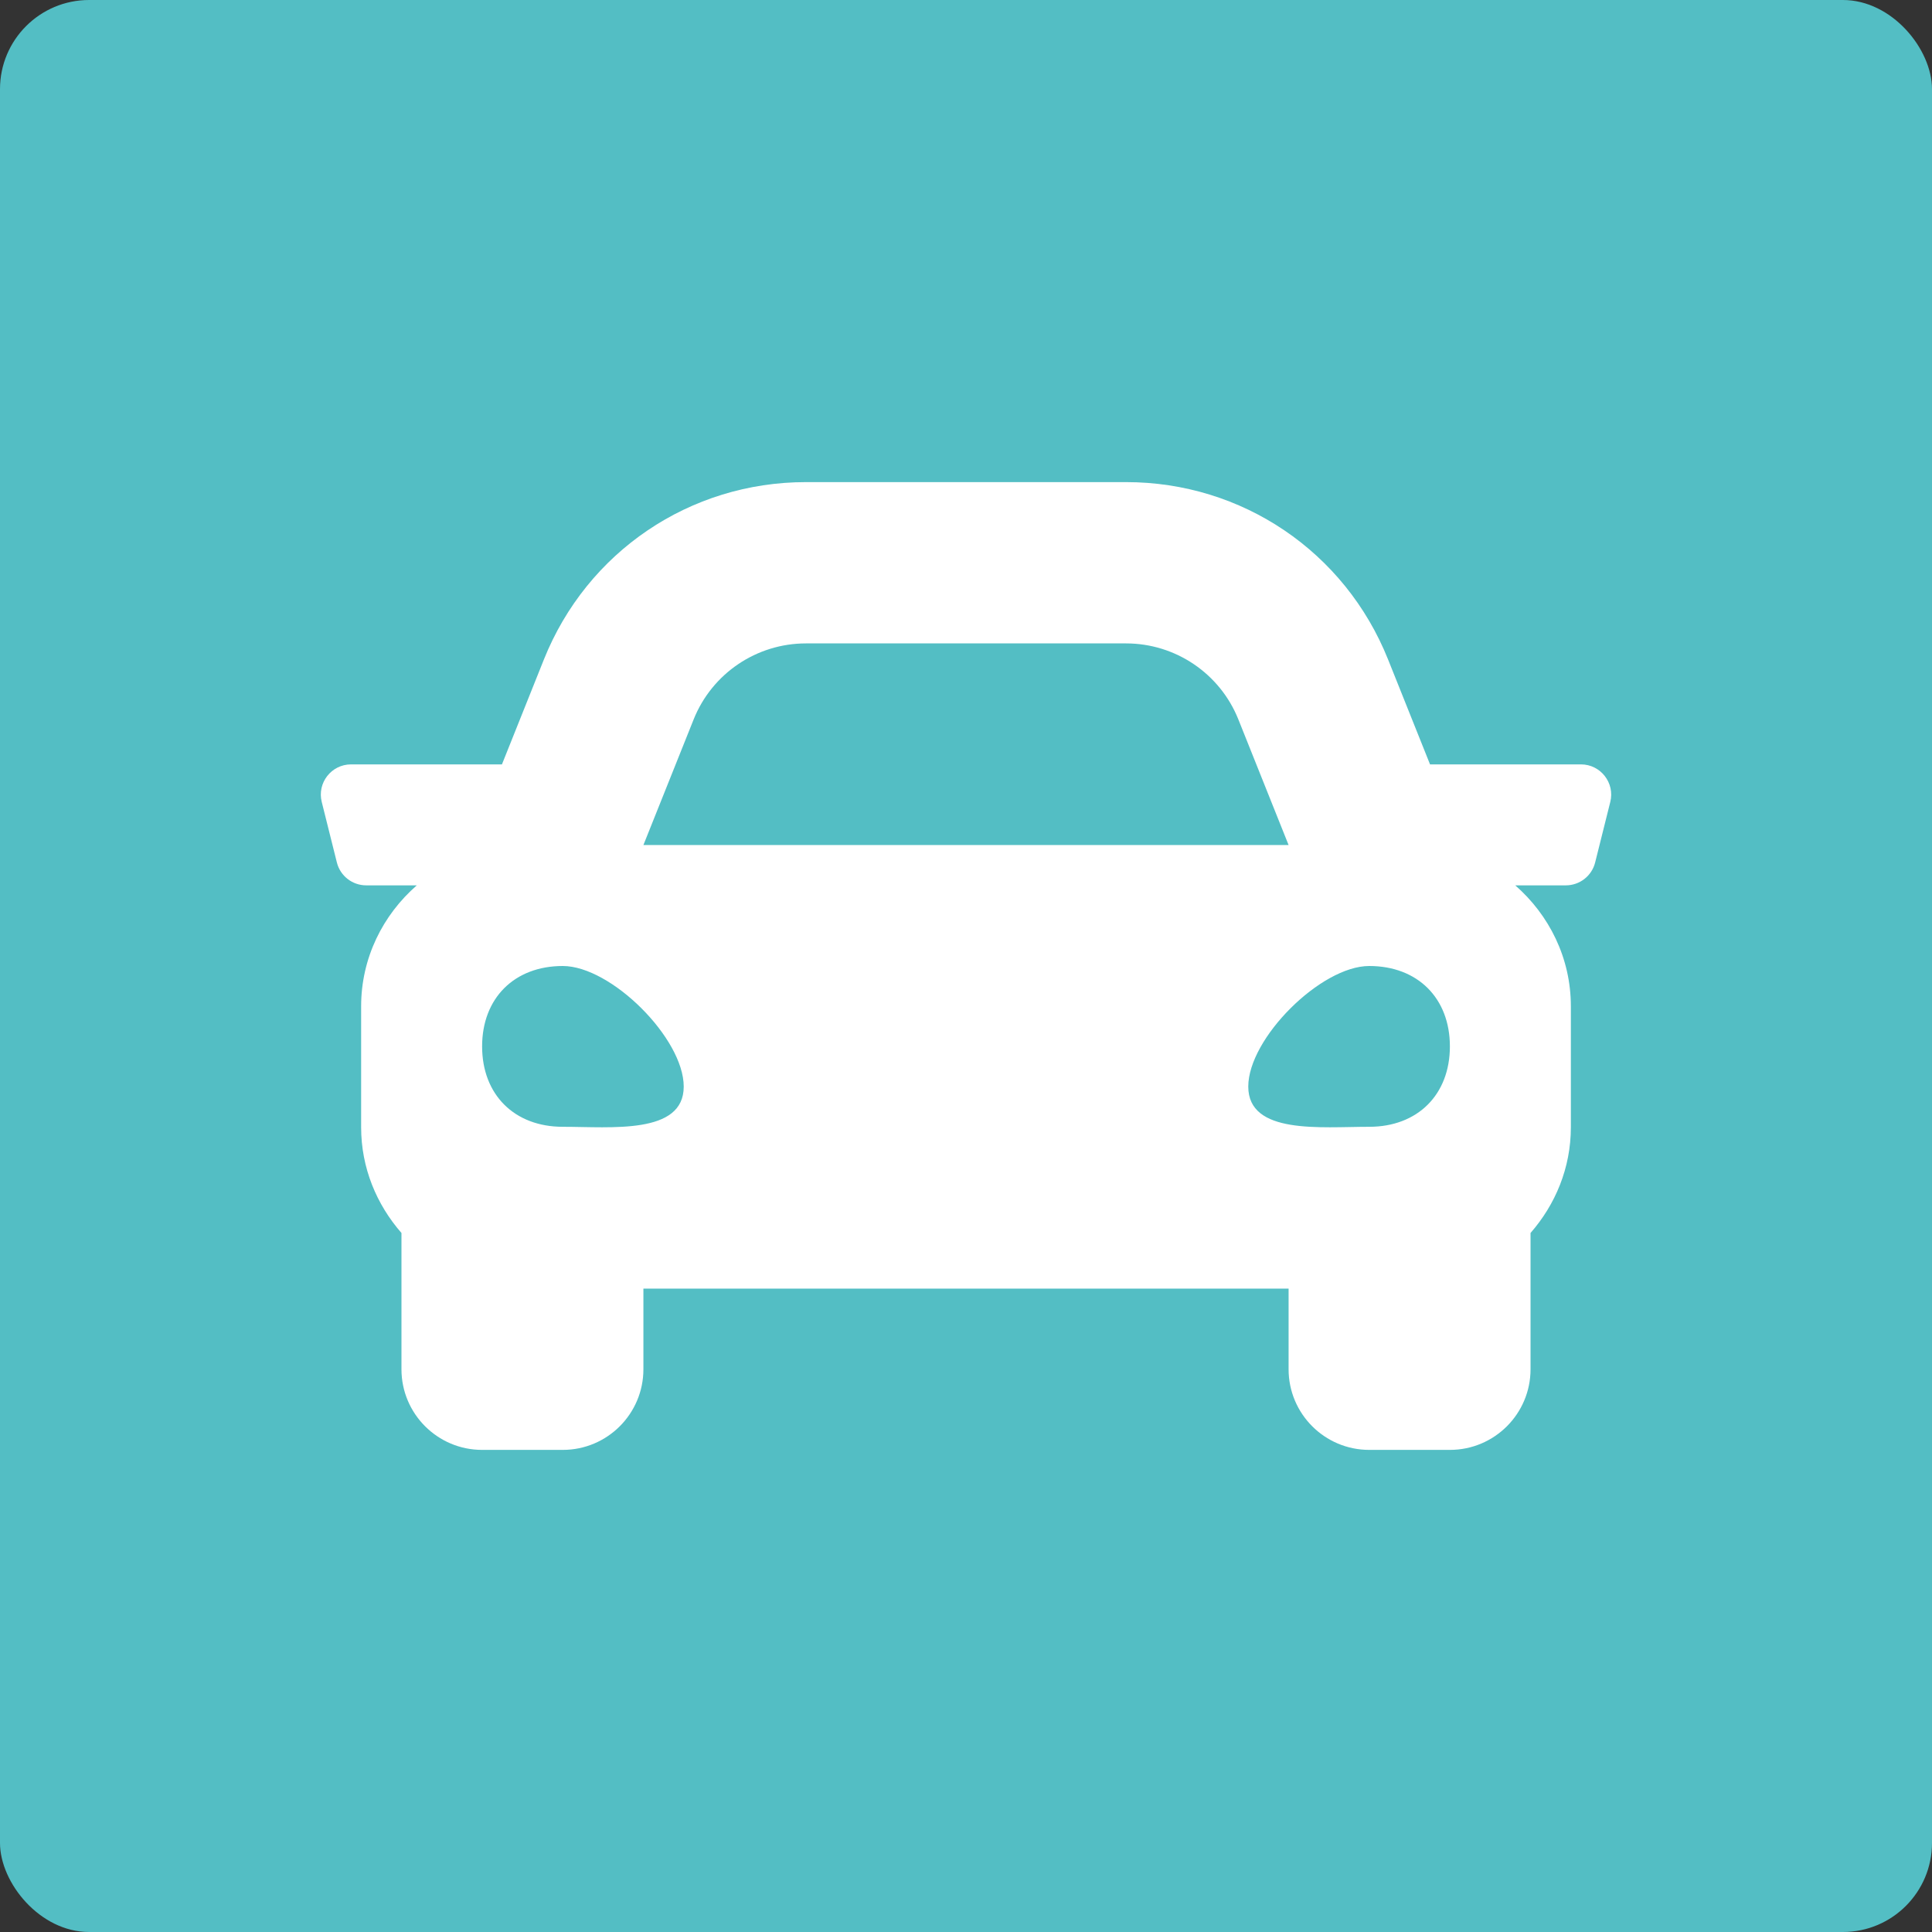 <?xml version="1.0" encoding="UTF-8"?> <svg xmlns="http://www.w3.org/2000/svg" width="542" height="542" viewBox="0 0 542 542" fill="none"><rect x="0" y="0" width="542" height="542" fill="#333333" stroke="none"/><rect width="542" height="542" rx="25" fill="#53BEC4"></rect><g clip-path="url(#clip0_16021_11)"><path d="M443.509 214.438H401.179L389.414 185.025C377.323 154.785 348.469 135.25 315.896 135.25H226.104C193.538 135.25 164.677 154.785 152.579 185.025L140.814 214.438H98.491C92.969 214.438 88.918 219.627 90.262 224.979L94.504 241.948C95.444 245.724 98.838 248.375 102.734 248.375H116.924C107.428 256.668 101.312 268.723 101.312 282.312V316.25C101.312 327.647 105.668 337.935 112.625 345.896V384.125C112.625 396.618 122.757 406.75 135.25 406.75H157.875C170.368 406.75 180.5 396.618 180.5 384.125V361.5H361.5V384.125C361.5 396.618 371.632 406.75 384.125 406.75H406.75C419.243 406.75 429.375 396.618 429.375 384.125V345.896C436.332 337.942 440.687 327.654 440.687 316.25V282.312C440.687 268.723 434.572 256.668 425.083 248.375H439.273C443.169 248.375 446.563 245.724 447.503 241.948L451.745 224.979C453.082 219.627 449.03 214.438 443.509 214.438ZM194.591 201.831C199.745 188.949 212.224 180.5 226.104 180.5H315.896C329.776 180.5 342.255 188.949 347.409 201.831L361.5 237.062H180.5L194.591 201.831ZM157.875 316.109C144.3 316.109 135.25 307.087 135.25 293.554C135.25 280.022 144.3 271 157.875 271C171.45 271 191.812 291.299 191.812 304.831C191.812 318.364 171.45 316.109 157.875 316.109ZM384.125 316.109C370.55 316.109 350.187 318.364 350.187 304.831C350.187 291.299 370.55 271 384.125 271C397.7 271 406.75 280.022 406.75 293.554C406.75 307.087 397.7 316.109 384.125 316.109Z" fill="white"></path></g><defs><clipPath id="clip0_16021_11"><rect width="362" height="362" fill="white" transform="translate(90 90)"></rect></clipPath></defs></svg> 